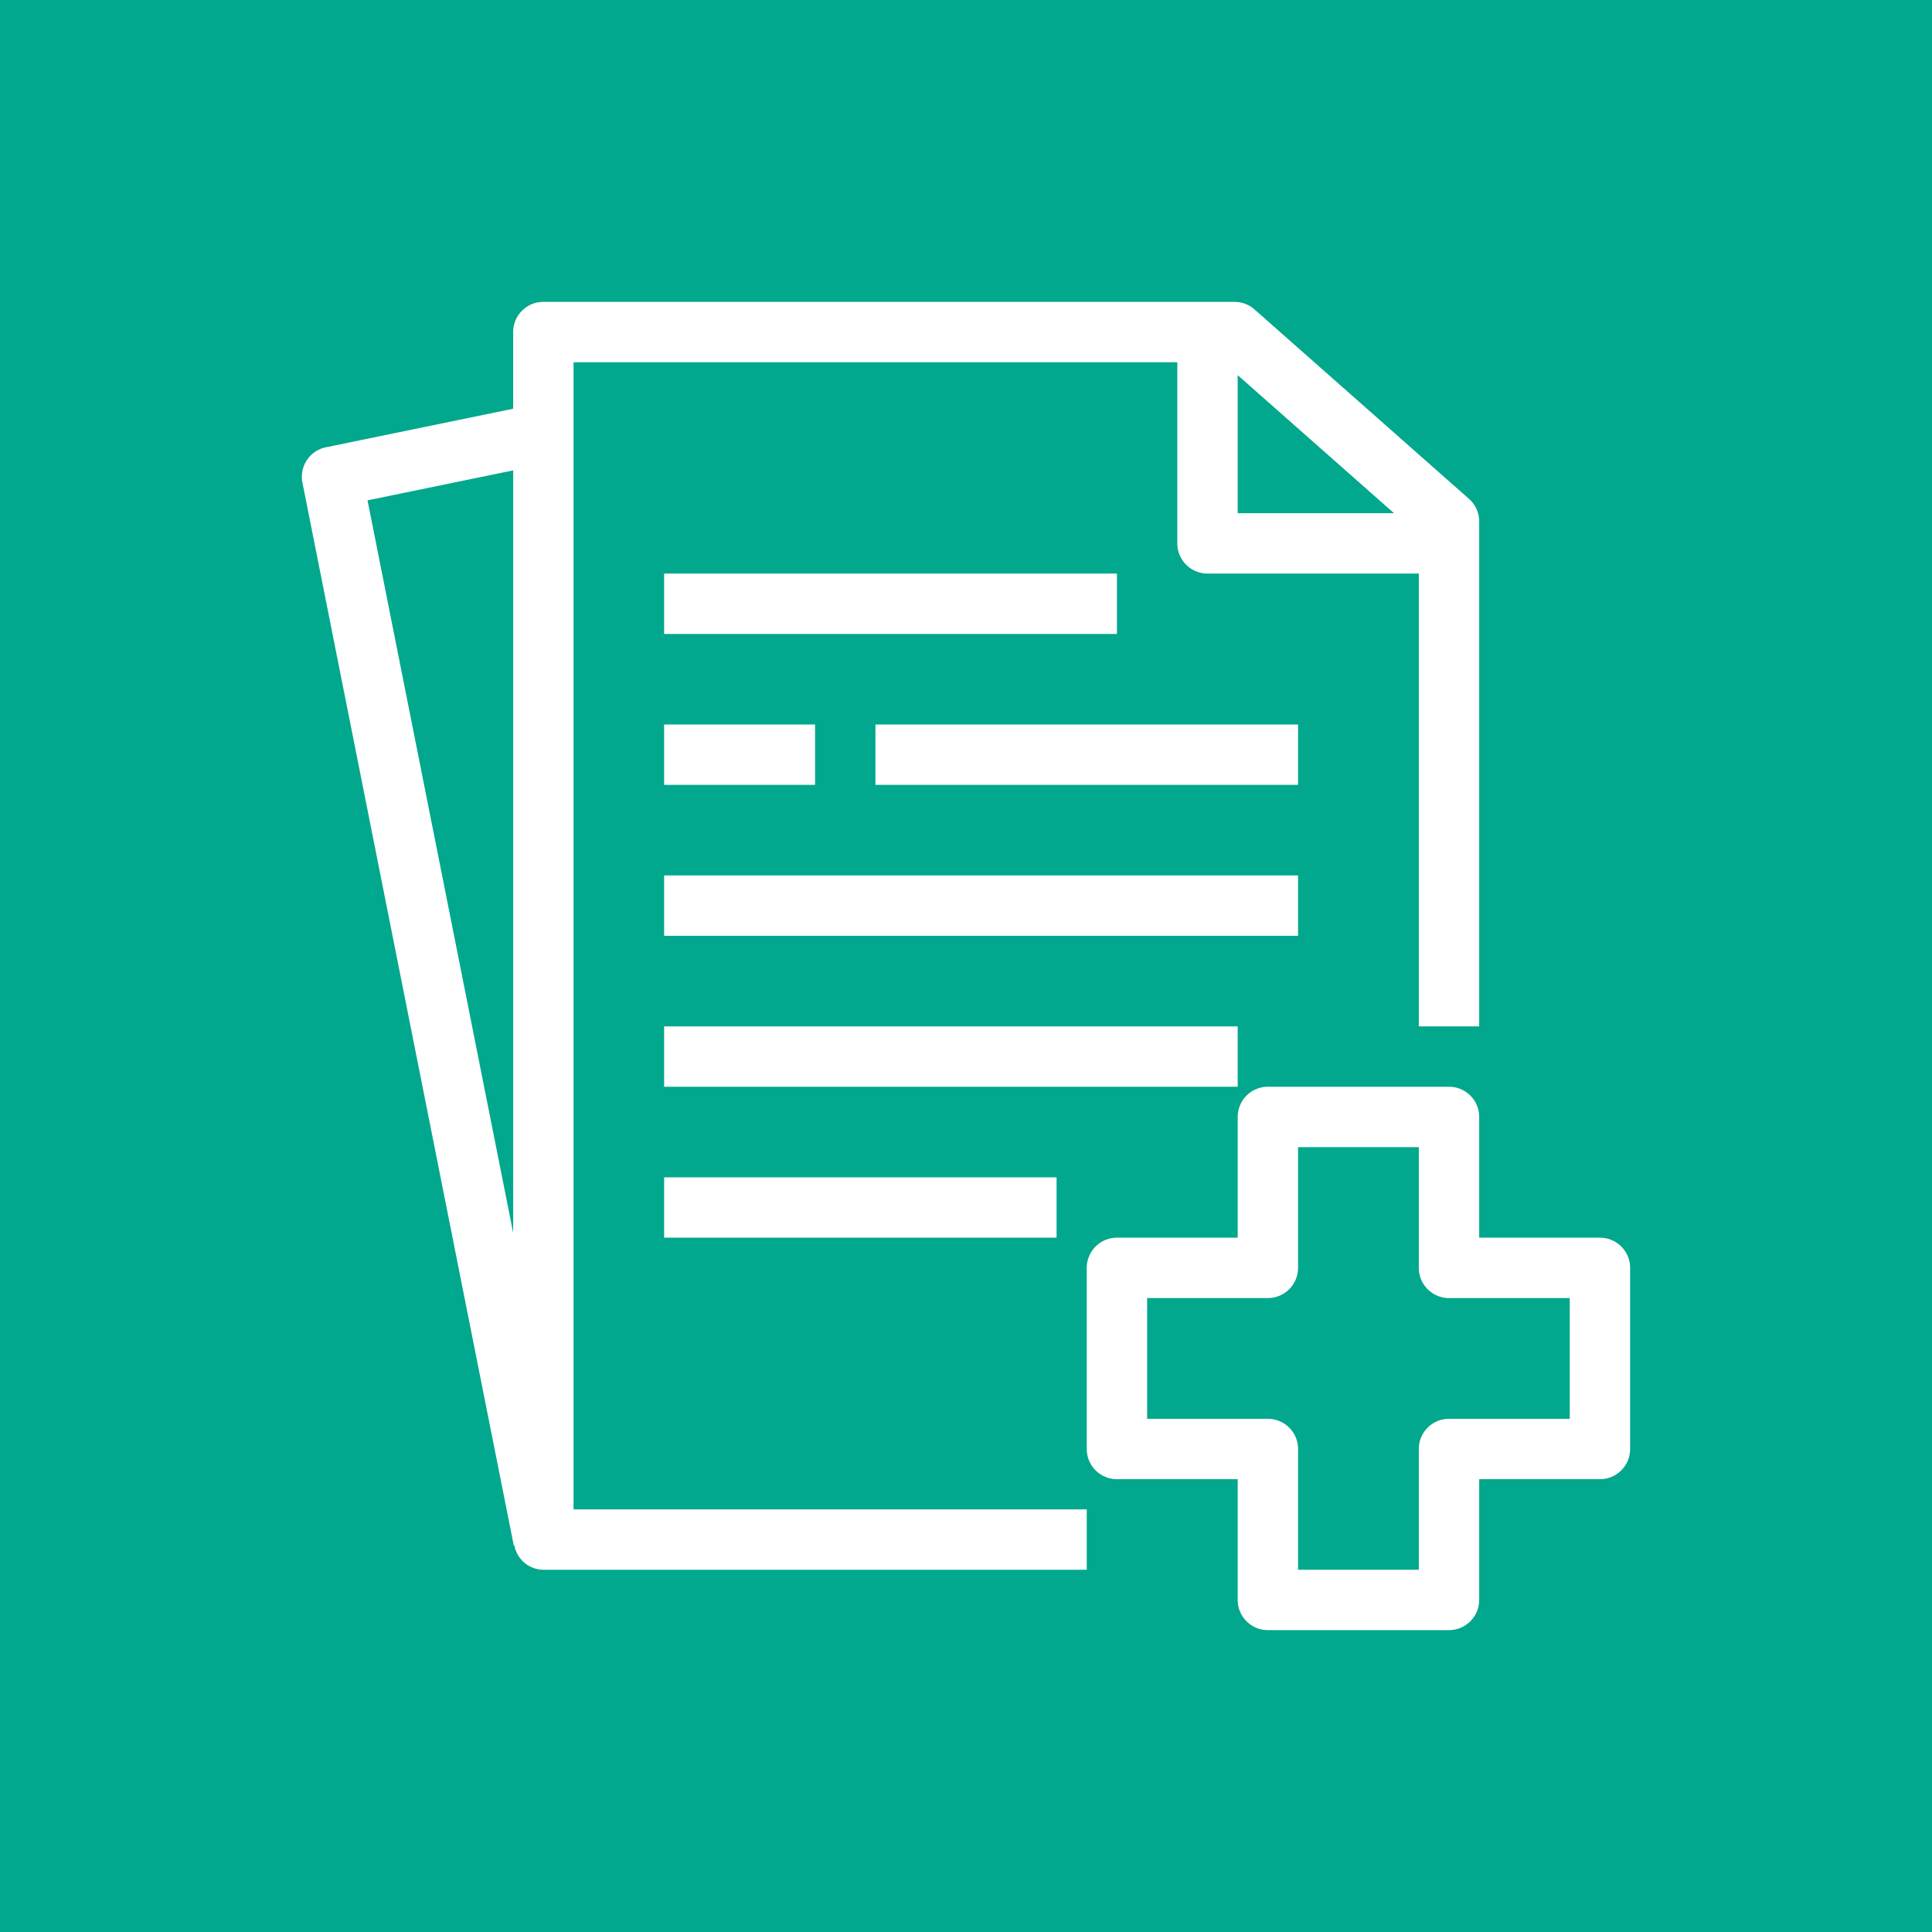 <svg xmlns="http://www.w3.org/2000/svg" viewBox="0 0 64 64"><g fill="none" fill-rule="evenodd"><path fill="#01A88D" d="M0 0h64v64H0z"/><path fill="#FFF" d="M52 43h-4a1 1 0 0 1-1-1v-4h-4v4a1 1 0 0 1-1 1h-4v4h4a1 1 0 0 1 1 1v4h4v-4a1 1 0 0 1 1-1h4v-4Zm2-1v6a1 1 0 0 1-1 1h-4v4a1 1 0 0 1-1 1h-6a1 1 0 0 1-1-1v-4h-4a1 1 0 0 1-1-1v-6a1 1 0 0 1 1-1h4v-4a1 1 0 0 1 1-1h6a1 1 0 0 1 1 1v4h4a1 1 0 0 1 1 1ZM12.175 16.575 17 40.844V15.582l-4.825.993ZM41 12.427V17h5.178L41 12.427ZM19 50h17v2H18a.985.985 0 0 1-.961-.809l-.02.004-7-35.205a.998.998 0 0 1 .78-1.174l6.2-1.276V11a1 1 0 0 1 1-1h22.896c.244 0 .479.089.662.25l7.105 6.275a1 1 0 0 1 .338.749V34h-2V19h-7a1 1 0 0 1-1-1v-6H19v38Zm3-9h13v-2H22v2Zm0-5h19v-2H22v2Zm0-15h15v-2H22v2Zm0 10h21v-2H22v2Zm7-5h14v-2H29v2Zm-7 0h5v-2h-5v2Z"/></g></svg>